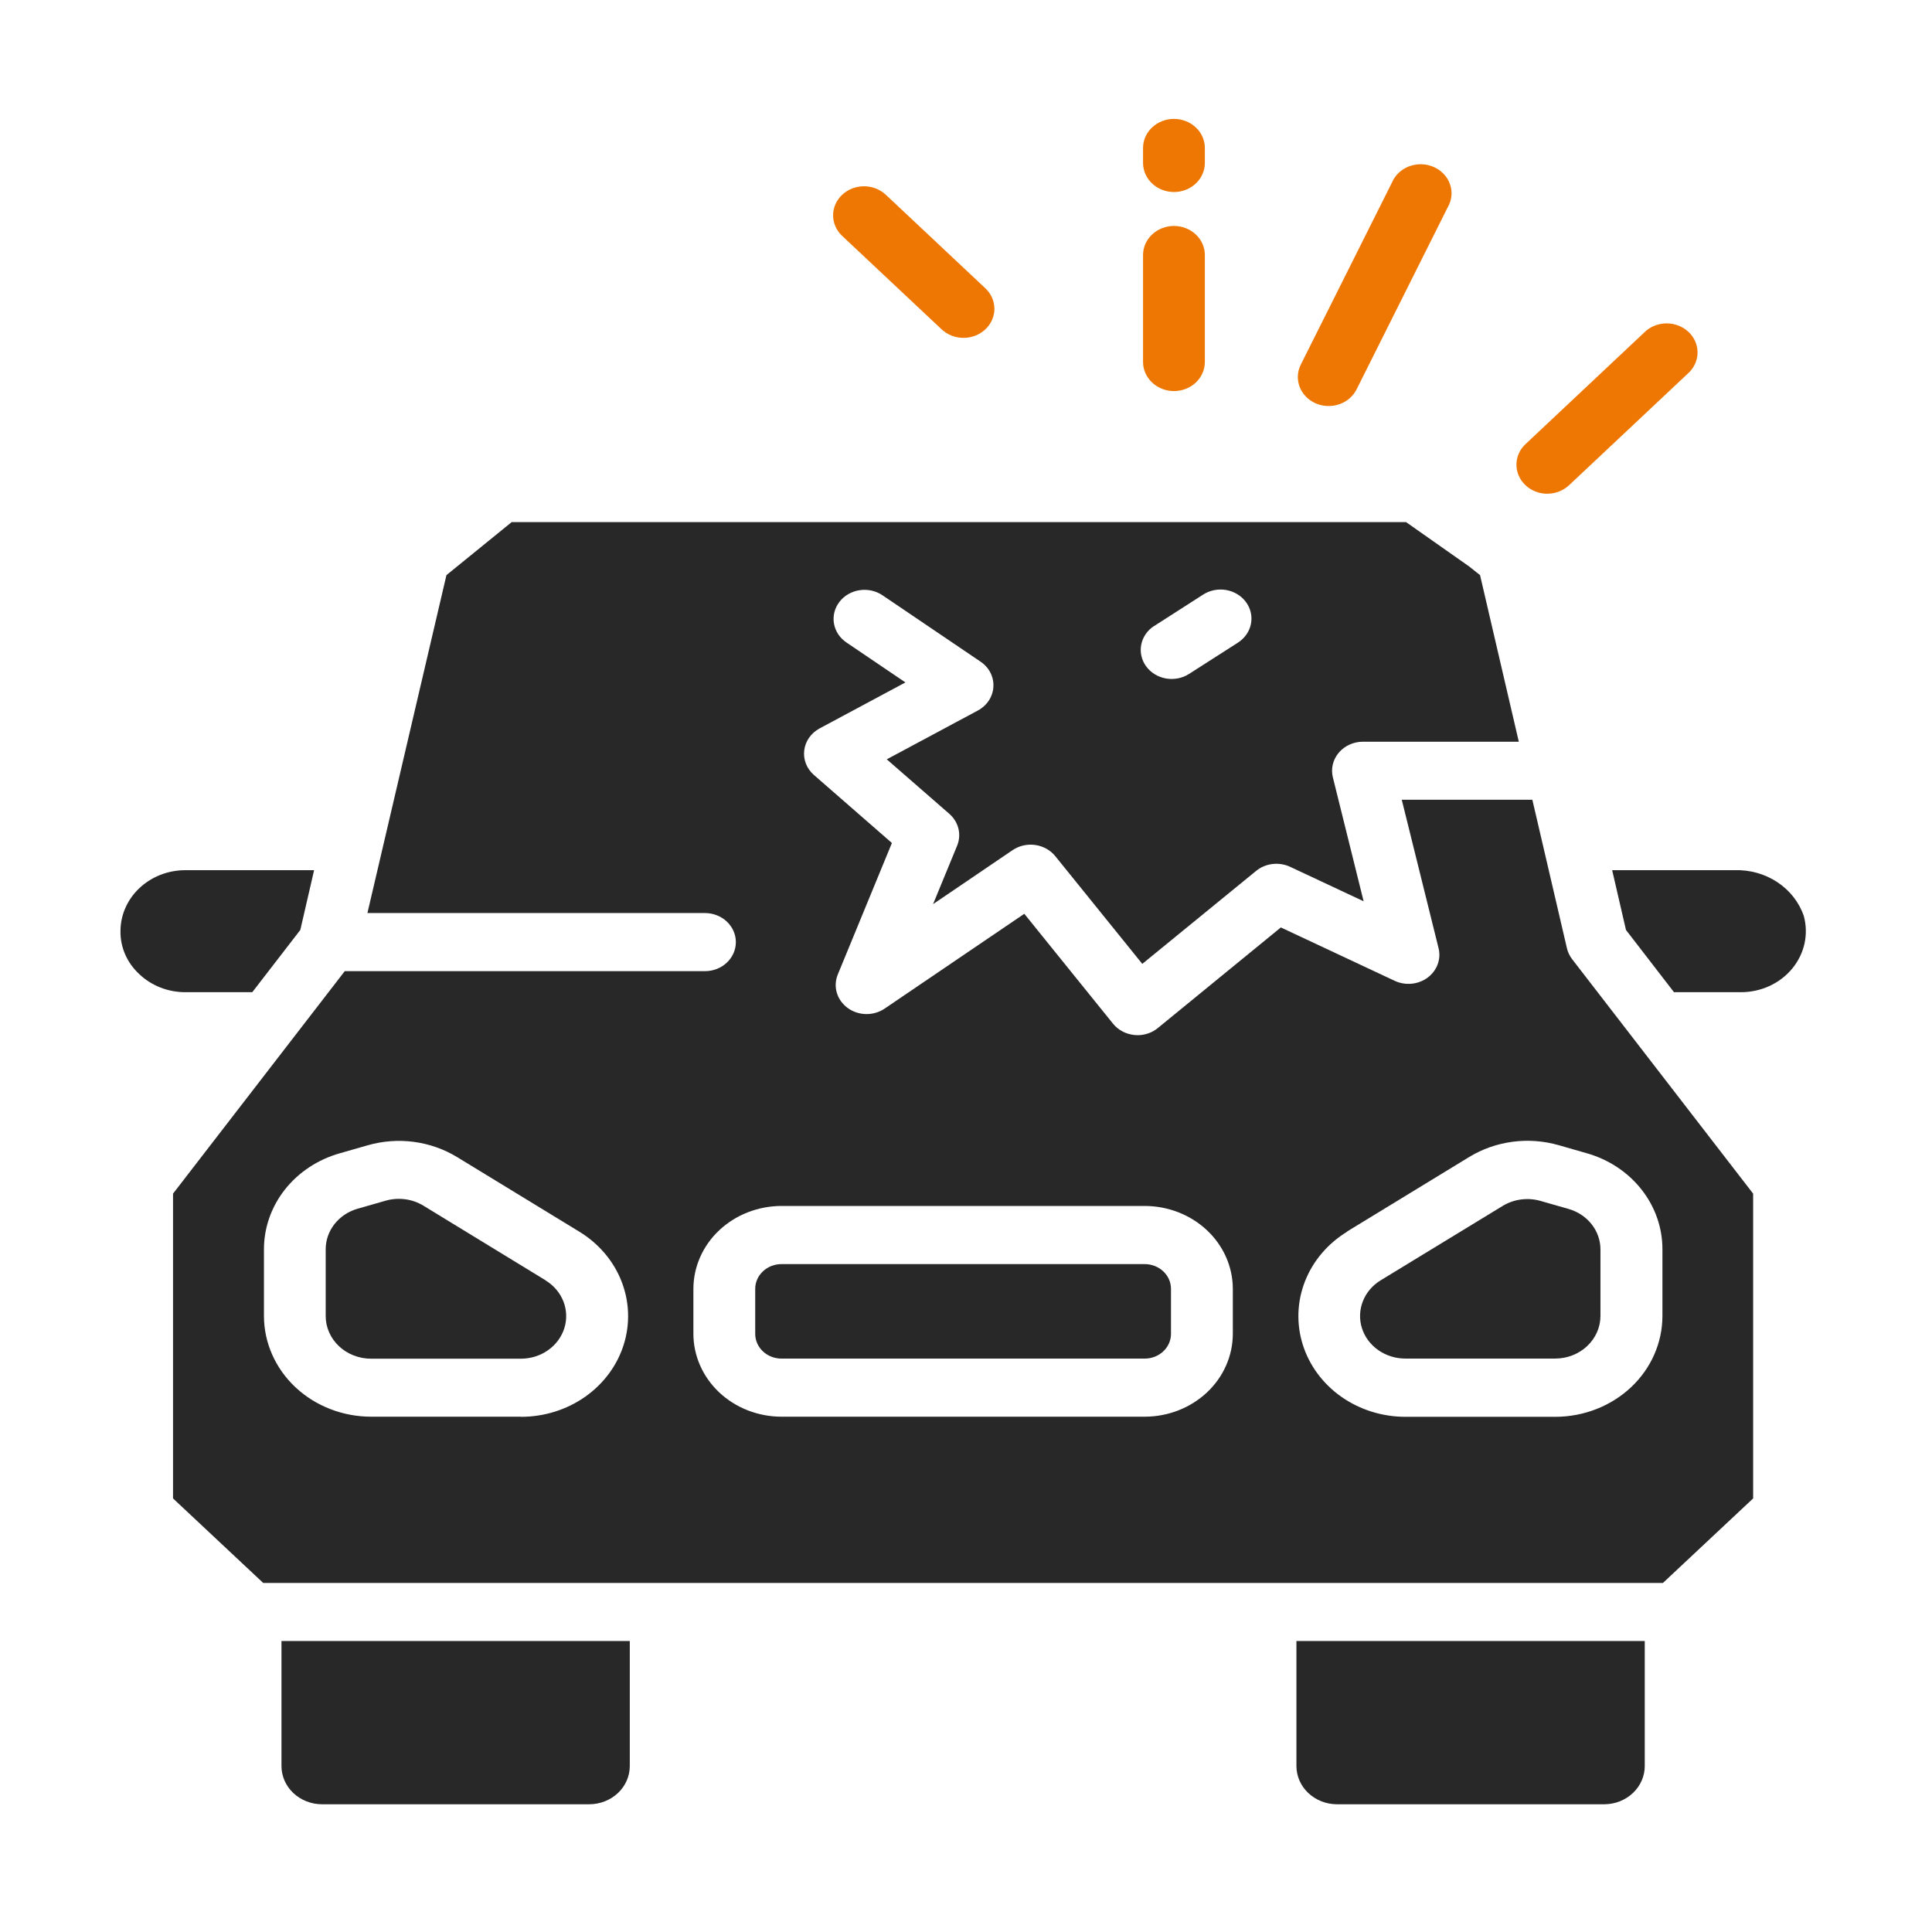 <svg width="100" height="100" viewBox="0 0 100 100" fill="none" xmlns="http://www.w3.org/2000/svg">
<path d="M68.089 20.873C68.279 20.957 68.485 21.005 68.695 21.015C68.905 21.024 69.115 20.994 69.312 20.927C69.51 20.861 69.692 20.758 69.847 20.625C70.002 20.492 70.129 20.331 70.218 20.152L74.931 10.735C75.037 10.555 75.103 10.356 75.124 10.151C75.146 9.945 75.122 9.738 75.054 9.542C74.987 9.346 74.877 9.165 74.732 9.01C74.587 8.855 74.409 8.73 74.21 8.643C74.012 8.555 73.796 8.507 73.577 8.502C73.358 8.496 73.139 8.533 72.936 8.609C72.732 8.686 72.548 8.802 72.394 8.949C72.24 9.095 72.119 9.27 72.04 9.463L67.326 18.878C67.147 19.238 67.127 19.65 67.27 20.024C67.413 20.397 67.707 20.703 68.089 20.873Z" fill="#ED7702"/>
<path d="M48.719 17.029C48.867 17.173 49.044 17.288 49.239 17.366C49.434 17.445 49.644 17.487 49.856 17.488C50.069 17.49 50.279 17.452 50.476 17.377C50.672 17.301 50.851 17.189 51.001 17.048C51.151 16.907 51.27 16.739 51.351 16.554C51.431 16.369 51.472 16.171 51.47 15.971C51.468 15.772 51.424 15.574 51.34 15.391C51.256 15.207 51.134 15.041 50.981 14.902L45.832 10.064C45.53 9.79 45.126 9.638 44.707 9.642C44.287 9.645 43.886 9.803 43.59 10.082C43.293 10.361 43.125 10.738 43.121 11.133C43.117 11.527 43.279 11.907 43.57 12.191L48.719 17.029Z" fill="#ED7702"/>
<path d="M80.084 25.556C80.508 25.555 80.915 25.397 81.215 25.115L87.454 19.249C87.728 18.963 87.874 18.59 87.864 18.206C87.855 17.822 87.688 17.455 87.4 17.183C87.112 16.91 86.724 16.751 86.316 16.739C85.907 16.727 85.509 16.862 85.203 17.118L78.964 22.984C78.74 23.193 78.586 23.46 78.523 23.752C78.46 24.044 78.491 24.346 78.611 24.621C78.73 24.897 78.934 25.132 79.197 25.299C79.459 25.465 79.768 25.554 80.084 25.556Z" fill="#ED7702"/>
<path d="M60.764 20.242C61.188 20.242 61.595 20.083 61.895 19.801C62.195 19.519 62.363 19.136 62.363 18.738V13.199C62.363 12.8 62.195 12.418 61.895 12.136C61.595 11.854 61.188 11.695 60.764 11.695C60.34 11.695 59.933 11.854 59.633 12.136C59.333 12.418 59.164 12.8 59.164 13.199V18.738C59.164 19.136 59.333 19.519 59.633 19.801C59.933 20.083 60.34 20.242 60.764 20.242Z" fill="#ED7702"/>
<path d="M60.764 9.939C61.188 9.939 61.595 9.78 61.895 9.498C62.195 9.216 62.363 8.833 62.363 8.435V7.658C62.363 7.259 62.195 6.877 61.895 6.595C61.595 6.313 61.188 6.154 60.764 6.154C60.34 6.154 59.933 6.313 59.633 6.595C59.333 6.877 59.164 7.259 59.164 7.658V8.435C59.164 8.833 59.333 9.216 59.633 9.498C59.933 9.78 60.34 9.939 60.764 9.939Z" fill="#ED7702"/>
<path d="M36.488 50.267H17.844L8.956 61.783V77.558L13.622 81.932H34.202H34.23H65.468H65.495H86.074L90.742 77.558V61.783L81.374 49.648C81.244 49.479 81.153 49.288 81.105 49.085L79.314 41.396H72.555L74.46 49.079C74.529 49.357 74.512 49.648 74.412 49.917C74.312 50.187 74.132 50.424 73.894 50.601C73.656 50.778 73.369 50.887 73.067 50.917C72.765 50.946 72.46 50.894 72.189 50.767L66.297 48.004L59.928 53.212C59.638 53.45 59.266 53.581 58.881 53.581C58.827 53.581 58.774 53.578 58.721 53.572C58.503 53.551 58.292 53.488 58.101 53.388C57.91 53.287 57.743 53.151 57.611 52.987L53.018 47.298L45.792 52.203C45.512 52.393 45.175 52.493 44.83 52.488C44.485 52.483 44.151 52.373 43.878 52.174C43.605 51.976 43.407 51.7 43.314 51.388C43.222 51.075 43.239 50.743 43.364 50.44L46.165 43.633L42.126 40.11C41.942 39.95 41.801 39.751 41.715 39.529C41.628 39.308 41.598 39.071 41.627 38.837C41.655 38.602 41.742 38.378 41.88 38.181C42.019 37.984 42.204 37.821 42.422 37.703L46.865 35.322L43.81 33.254C43.466 33.021 43.234 32.669 43.166 32.275C43.098 31.881 43.199 31.478 43.447 31.155C43.695 30.831 44.069 30.613 44.488 30.549C44.907 30.485 45.336 30.58 45.68 30.813L50.756 34.249C50.973 34.396 51.148 34.592 51.264 34.819C51.379 35.046 51.432 35.297 51.418 35.549C51.404 35.8 51.323 36.044 51.182 36.259C51.042 36.473 50.846 36.651 50.614 36.776L45.899 39.302L49.137 42.124C49.372 42.329 49.536 42.595 49.608 42.888C49.68 43.182 49.657 43.489 49.542 43.77L48.296 46.797L52.41 44.004C52.748 43.774 53.169 43.678 53.582 43.736C53.995 43.794 54.368 44.001 54.621 44.314L59.125 49.89L65.017 45.077C65.256 44.882 65.55 44.758 65.863 44.721C66.176 44.684 66.494 44.734 66.777 44.866L70.581 46.65L68.989 40.236C68.934 40.016 68.933 39.786 68.986 39.565C69.039 39.344 69.144 39.137 69.294 38.96C69.444 38.782 69.634 38.639 69.851 38.541C70.068 38.442 70.306 38.391 70.547 38.391H78.613L76.607 29.768L76.039 29.317L72.777 27.024H26.484L23.108 29.768L19.018 47.259H36.488C36.913 47.259 37.319 47.418 37.619 47.7C37.919 47.982 38.088 48.364 38.088 48.763C38.088 49.162 37.919 49.545 37.619 49.827C37.319 50.109 36.913 50.267 36.488 50.267ZM26.964 73.328H19.205C17.737 73.326 16.329 72.777 15.29 71.802C14.252 70.826 13.666 69.503 13.662 68.123V64.678C13.658 63.56 14.038 62.471 14.745 61.573C15.453 60.675 16.45 60.016 17.588 59.694L19.028 59.281C19.802 59.058 20.618 58.997 21.42 59.103C22.221 59.209 22.988 59.48 23.667 59.895L29.987 63.752C30.989 64.364 31.755 65.264 32.168 66.318C32.582 67.373 32.622 68.524 32.283 69.602C31.944 70.679 31.243 71.625 30.286 72.298C29.328 72.97 28.165 73.334 26.97 73.334L26.964 73.328ZM69.72 63.746L76.04 59.889C76.719 59.474 77.486 59.204 78.288 59.098C79.089 58.992 79.906 59.052 80.68 59.275L82.119 59.688C83.258 60.009 84.255 60.668 84.963 61.567C85.671 62.465 86.051 63.554 86.047 64.672V68.123C86.044 69.504 85.46 70.829 84.421 71.806C83.382 72.782 81.973 73.332 80.504 73.334H72.745C71.55 73.334 70.387 72.97 69.429 72.298C68.472 71.625 67.771 70.679 67.432 69.602C67.093 68.524 67.133 67.373 67.547 66.318C67.961 65.264 68.726 64.364 69.728 63.752L69.72 63.746ZM59.743 32.4L62.256 30.788C62.429 30.673 62.625 30.592 62.832 30.549C63.039 30.506 63.253 30.503 63.462 30.538C63.67 30.574 63.869 30.648 64.047 30.757C64.225 30.865 64.378 31.006 64.497 31.171C64.617 31.335 64.7 31.521 64.743 31.716C64.785 31.911 64.786 32.112 64.746 32.308C64.705 32.503 64.623 32.689 64.505 32.855C64.387 33.02 64.236 33.162 64.059 33.273L61.546 34.882C61.195 35.107 60.764 35.191 60.347 35.117C59.93 35.043 59.561 34.816 59.322 34.486C59.083 34.157 58.993 33.751 59.072 33.359C59.151 32.967 59.392 32.62 59.743 32.396V32.4ZM40.452 62.42H59.249C60.458 62.422 61.617 62.874 62.473 63.678C63.328 64.482 63.809 65.572 63.811 66.709V69.04C63.809 70.177 63.328 71.267 62.473 72.071C61.617 72.875 60.458 73.327 59.249 73.328H40.452C39.243 73.327 38.084 72.875 37.228 72.071C36.373 71.267 35.892 70.177 35.89 69.04V66.709C35.892 65.572 36.373 64.482 37.228 63.678C38.084 62.874 39.243 62.422 40.452 62.42Z" fill="#282828"/>
<path d="M72.737 70.319H80.496C81.116 70.319 81.71 70.087 82.149 69.675C82.588 69.263 82.837 68.705 82.839 68.122V64.677C82.841 64.205 82.68 63.745 82.381 63.365C82.082 62.986 81.66 62.707 81.178 62.572L79.739 62.16C79.412 62.066 79.067 62.04 78.728 62.085C78.39 62.13 78.066 62.243 77.779 62.418L71.462 66.269C71.038 66.528 70.715 66.909 70.541 67.355C70.366 67.801 70.35 68.288 70.493 68.743C70.637 69.199 70.934 69.599 71.339 69.882C71.744 70.166 72.236 70.32 72.742 70.319H72.737Z" fill="#282828"/>
<path d="M59.249 65.43H40.451C39.699 65.43 39.09 66.003 39.09 66.71V69.041C39.09 69.748 39.699 70.321 40.451 70.321H59.249C60.001 70.321 60.61 69.748 60.61 69.041V66.71C60.61 66.003 60.001 65.43 59.249 65.43Z" fill="#282828"/>
<path d="M28.239 66.269L21.918 62.407C21.631 62.232 21.307 62.118 20.969 62.073C20.63 62.029 20.285 62.054 19.959 62.148L18.519 62.56C18.038 62.696 17.616 62.974 17.317 63.354C17.017 63.733 16.857 64.193 16.858 64.666V68.122C16.859 68.706 17.106 69.266 17.546 69.68C17.985 70.093 18.581 70.325 19.202 70.326H26.96C27.466 70.326 27.958 70.173 28.363 69.889C28.768 69.605 29.065 69.205 29.209 68.75C29.353 68.294 29.336 67.807 29.162 67.361C28.987 66.915 28.664 66.534 28.24 66.275L28.239 66.269Z" fill="#282828"/>
<path d="M9.584 51.356H13.058L15.544 48.134L16.258 45.04H9.584C8.693 45.043 7.84 45.378 7.212 45.972C6.584 46.566 6.233 47.37 6.236 48.208C6.231 48.618 6.315 49.026 6.481 49.405C6.648 49.785 6.894 50.129 7.205 50.417C7.516 50.714 7.886 50.95 8.294 51.111C8.703 51.272 9.141 51.355 9.584 51.356Z" fill="#282828"/>
<path d="M84.16 48.134L86.645 51.356H90.094C90.608 51.358 91.116 51.25 91.579 51.039C92.041 50.827 92.446 50.519 92.762 50.137C93.078 49.756 93.296 49.311 93.401 48.837C93.505 48.364 93.492 47.874 93.363 47.406C93.12 46.699 92.638 46.085 91.991 45.658C91.344 45.232 90.567 45.014 89.777 45.04H83.445L84.16 48.134Z" fill="#282828"/>
<path d="M83.04 93.389C83.597 93.386 84.13 93.176 84.522 92.804C84.914 92.432 85.134 91.929 85.132 91.405V84.938H67.103V91.405C67.102 91.929 67.321 92.431 67.713 92.803C68.105 93.175 68.638 93.386 69.194 93.389H83.04Z" fill="#282828"/>
<path d="M16.662 93.389H30.505C31.062 93.386 31.596 93.176 31.988 92.804C32.38 92.432 32.599 91.929 32.598 91.405V84.938H14.569V91.405C14.568 91.929 14.787 92.432 15.179 92.804C15.572 93.176 16.105 93.386 16.662 93.389Z" fill="#282828"/>
</svg>
